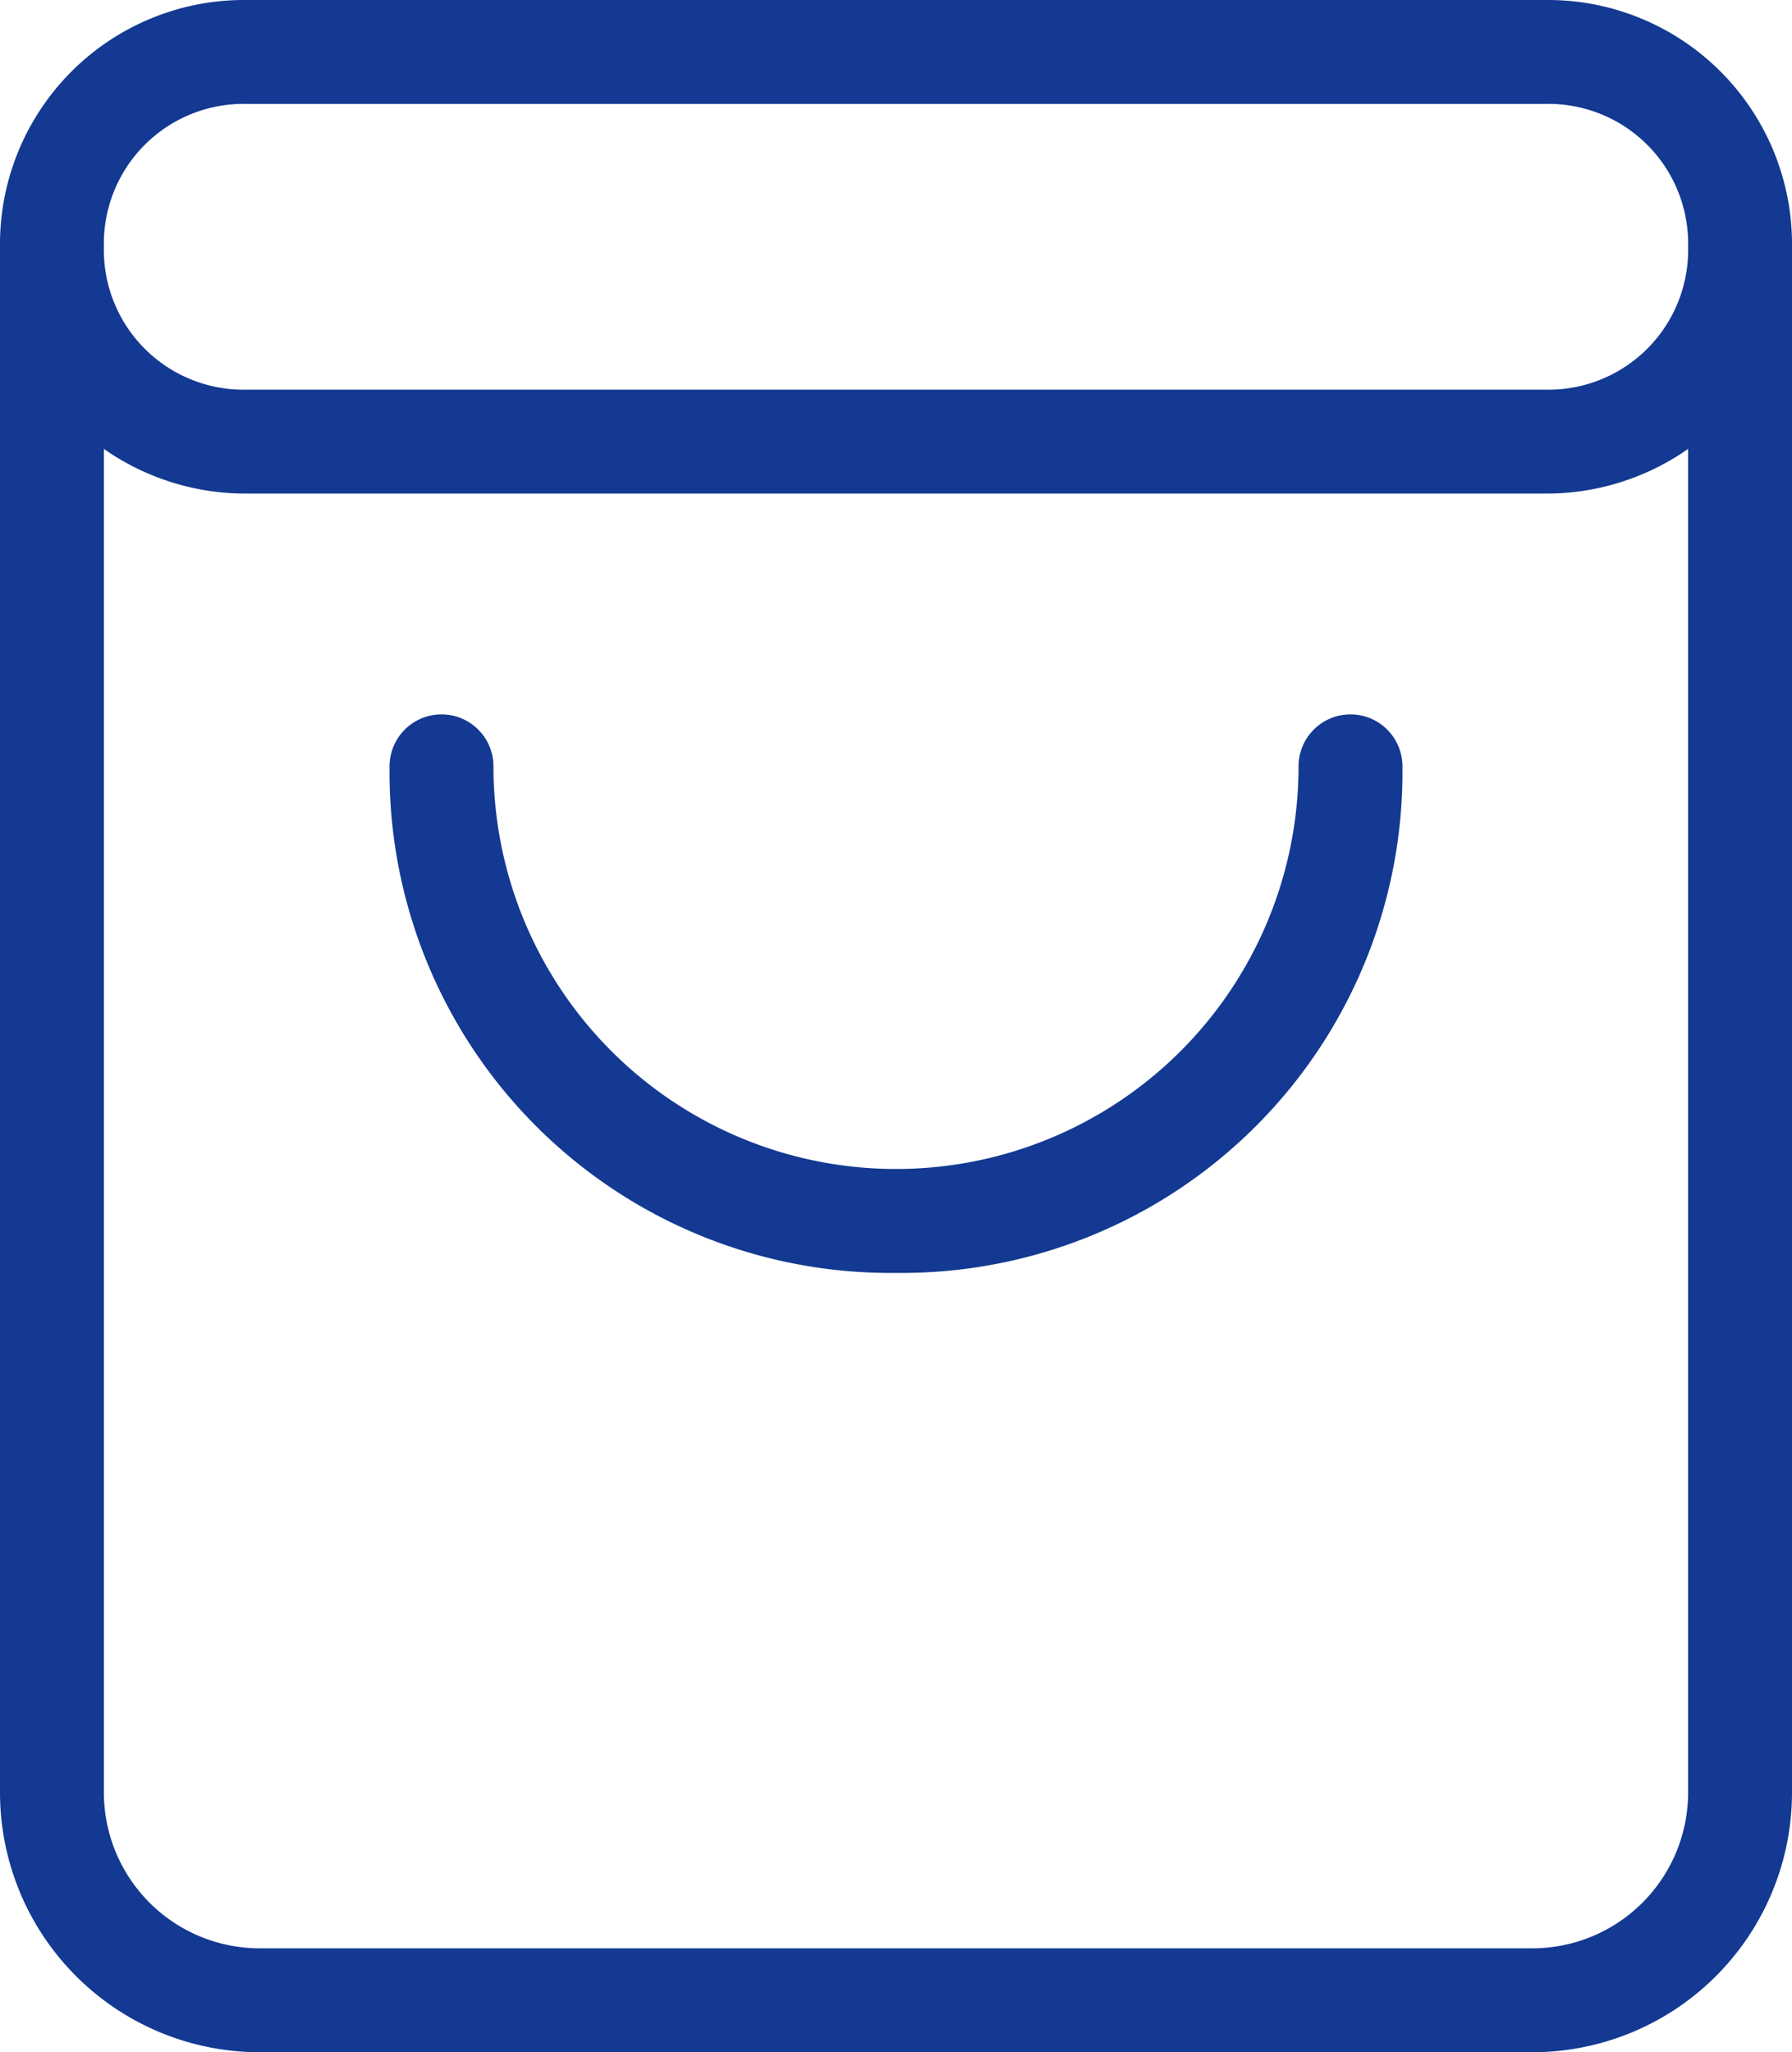 <svg id="Layer_1" data-name="Layer 1" xmlns="http://www.w3.org/2000/svg" width="34.5" height="39.5" viewBox="0 0 34.5 39.5"><defs><style>.cls-1{fill:#133992;}</style></defs><path class="cls-1" d="M28.75,14a1,1,0,0,0-1,1,7.75,7.75,0,0,1-15.5,0,1,1,0,0,0-2,0A9.64,9.64,0,0,0,20,24.75,9.64,9.64,0,0,0,29.75,15,1,1,0,0,0,28.75,14Z" transform="translate(-2.75 -0.25)"/><path class="cls-1" d="M32.5.25H7.5A4.7,4.7,0,0,0,2.75,5V34.75a5,5,0,0,0,5,5h24.5a5,5,0,0,0,5-5V5A4.7,4.7,0,0,0,32.5.25Zm-25,2h25A2.69,2.69,0,0,1,35.25,5,2.69,2.69,0,0,1,32.5,7.75H7.5A2.69,2.69,0,0,1,4.75,5,2.69,2.69,0,0,1,7.5,2.25Zm24.75,35.5H7.75a3,3,0,0,1-3-3V8.89a4.75,4.75,0,0,0,2.75.86h25a4.75,4.75,0,0,0,2.75-.86V34.75A3,3,0,0,1,32.25,37.75Z" transform="translate(-2.75 -0.25)"/></svg>